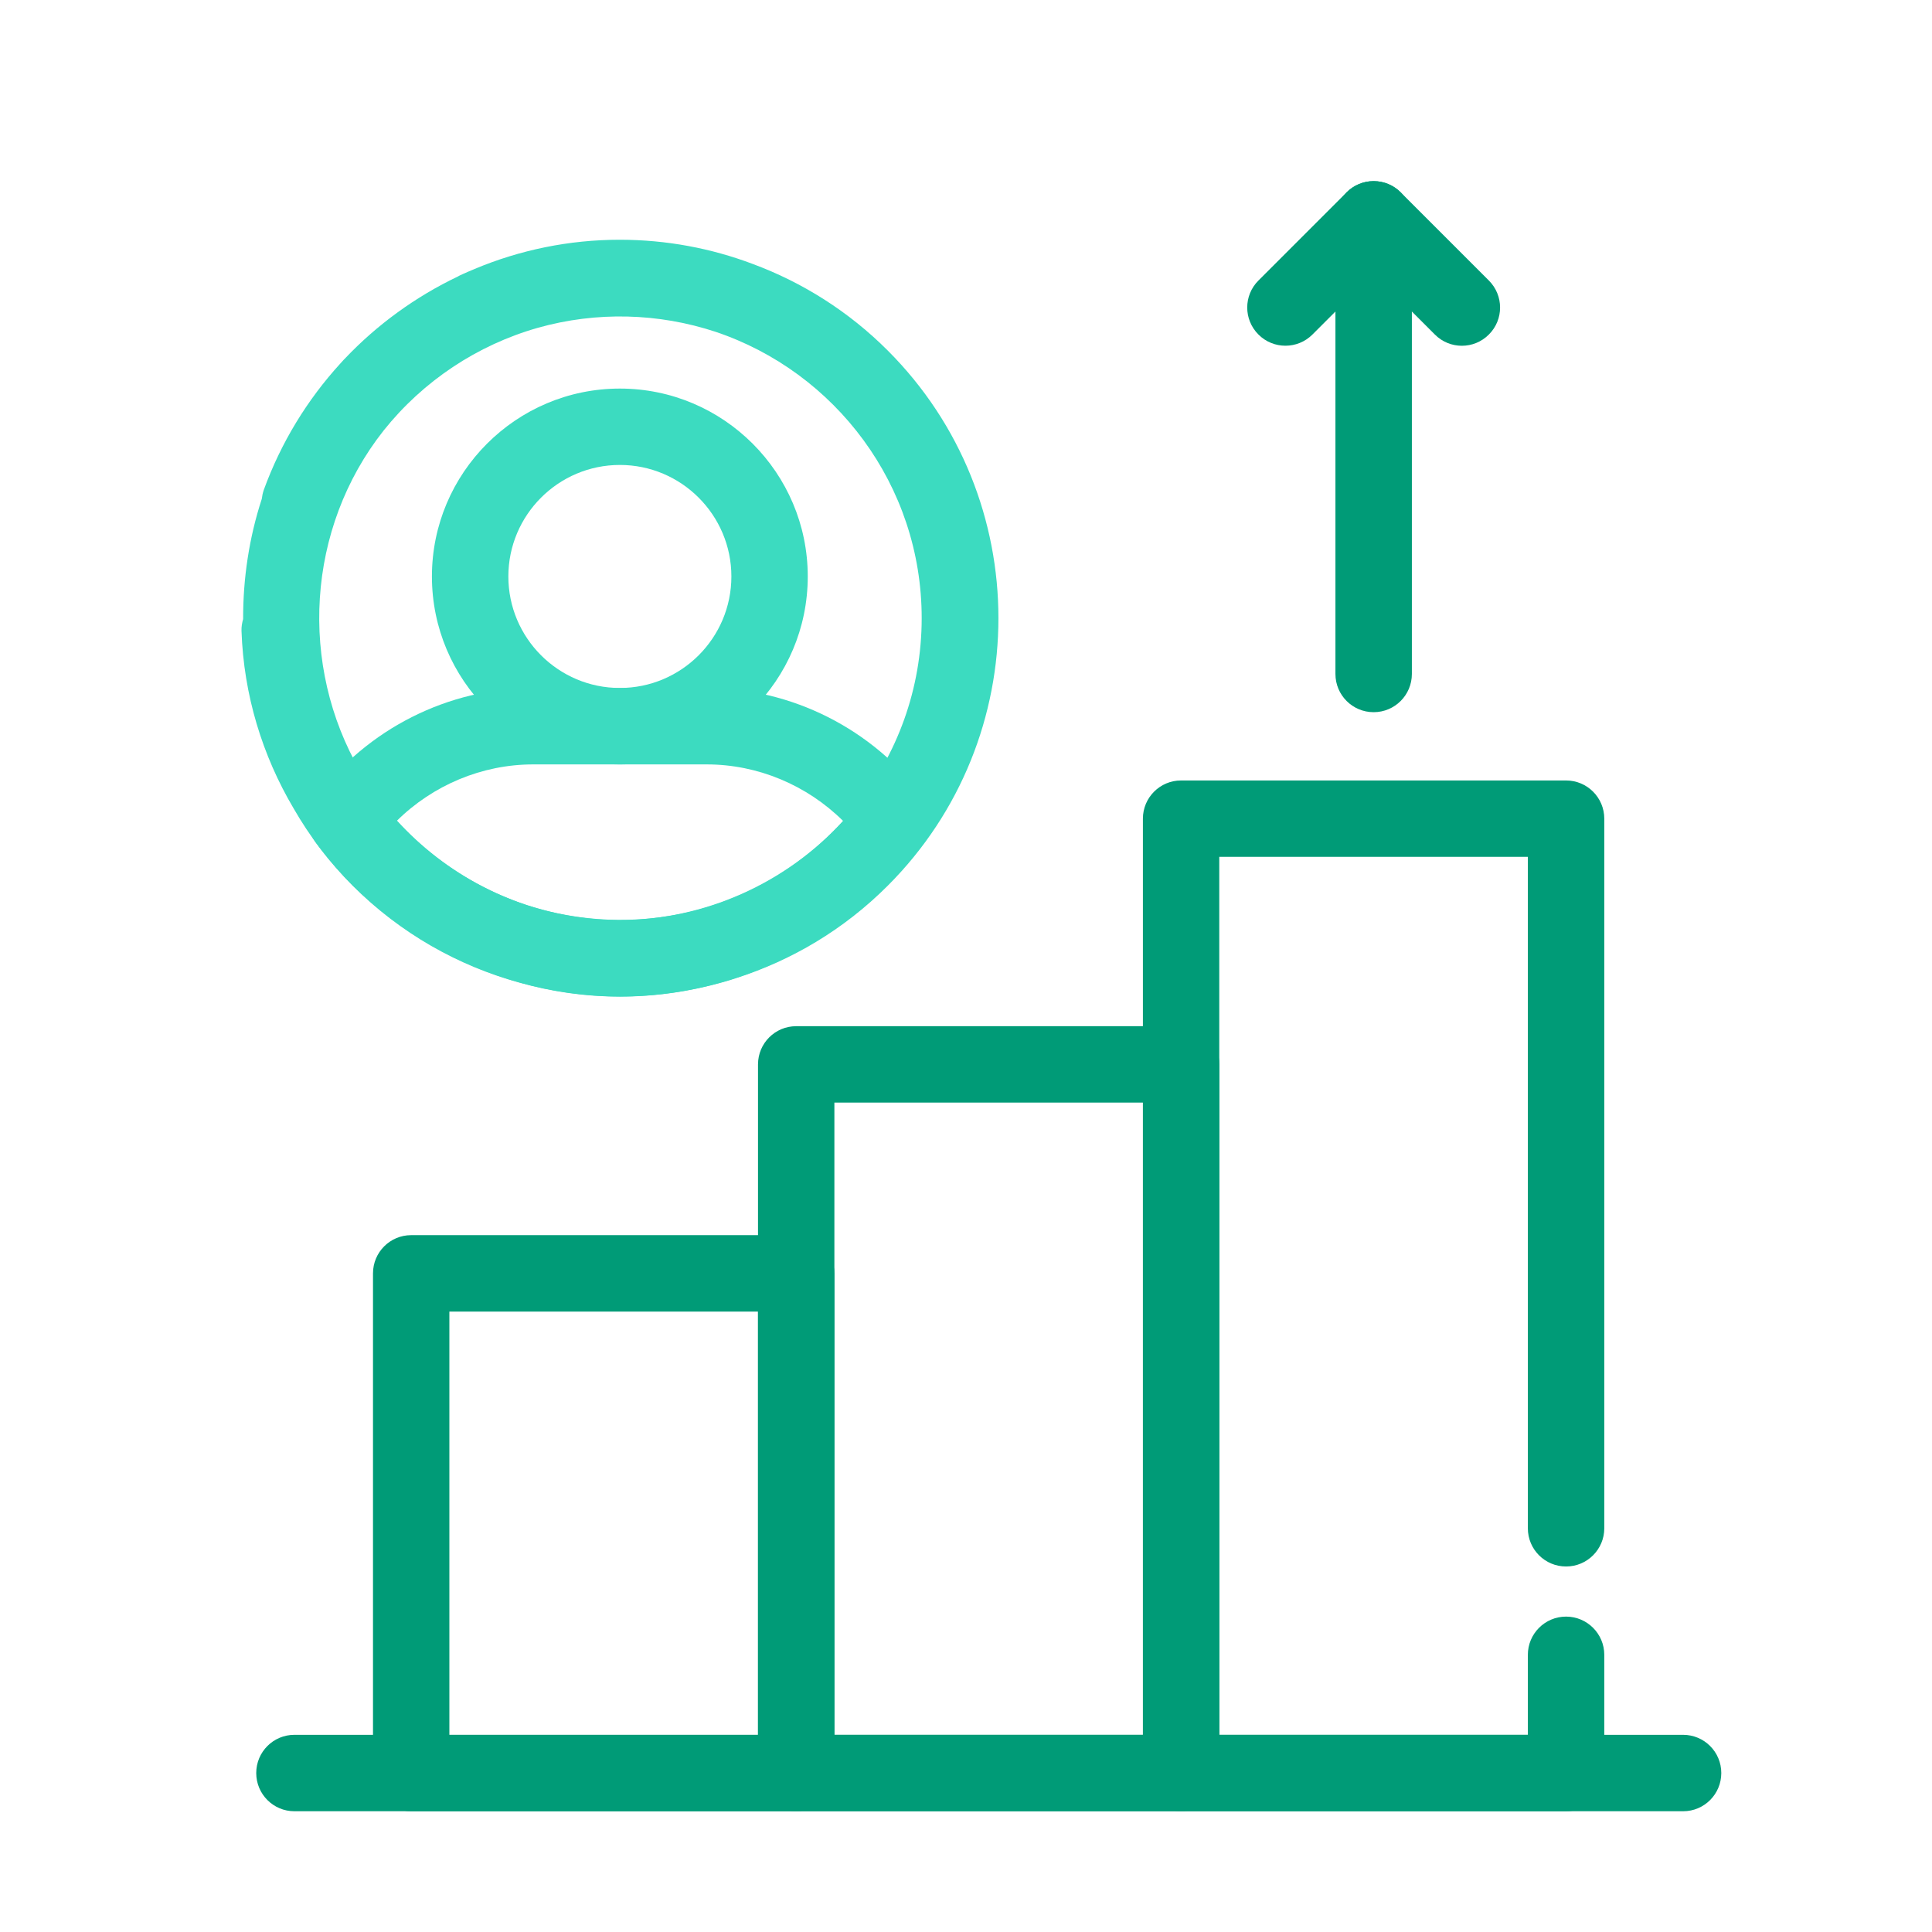 <svg width="32" height="32" viewBox="0 0 32 32" fill="none" xmlns="http://www.w3.org/2000/svg">
<path fill-rule="evenodd" clip-rule="evenodd" d="M13.187 30H6.81C6.461 30 6.178 29.717 6.178 29.367V21.091C6.178 20.741 6.461 20.458 6.81 20.458H13.187C13.537 20.458 13.82 20.741 13.82 21.091V29.367C13.82 29.717 13.537 30 13.187 30ZM7.443 28.735H12.555V21.724H7.443V28.735Z" fill="#009B77"/>
<path fill-rule="evenodd" clip-rule="evenodd" d="M19.564 29.999H13.187C12.838 29.999 12.555 29.716 12.555 29.366V17.63C12.555 17.28 12.838 16.997 13.187 16.997H19.564C19.913 16.997 20.196 17.28 20.196 17.63V29.367C20.196 29.716 19.913 29.999 19.564 29.999ZM13.82 28.734H18.931V18.262H13.82V28.734Z" fill="#009B77"/>
<path fill-rule="evenodd" clip-rule="evenodd" d="M25.939 30H19.562C19.213 30 18.93 29.716 18.93 29.367V13.56C18.93 13.21 19.213 12.927 19.562 12.927H25.939C26.288 12.927 26.572 13.21 26.572 13.56V25.313C26.572 25.663 26.288 25.946 25.939 25.946C25.589 25.946 25.306 25.663 25.306 25.313V14.192H20.195V28.734H25.306V27.409C25.306 27.06 25.589 26.776 25.939 26.776C26.288 26.776 26.572 27.06 26.572 27.409V29.367C26.572 29.716 26.288 30 25.939 30Z" fill="#009B77"/>
<path fill-rule="evenodd" clip-rule="evenodd" d="M27.878 30H4.877C4.527 30 4.244 29.717 4.244 29.367C4.244 29.017 4.527 28.734 4.877 28.734H27.877C28.227 28.734 28.51 29.017 28.51 29.367C28.51 29.717 28.227 30 27.878 30Z" fill="#009B77"/>
<path d="M10.264 3.971C11.039 3.971 11.782 4.113 12.468 4.372C13.293 4.678 14.059 5.16 14.704 5.806C17.148 8.25 17.148 12.226 14.704 14.67C13.975 15.4 13.108 15.909 12.187 16.203C12.156 16.213 12.124 16.224 12.093 16.233C12.059 16.244 12.025 16.253 11.992 16.263C11.442 16.42 10.863 16.507 10.264 16.507C9.69 16.507 9.133 16.425 8.602 16.275C7.59 15.997 6.635 15.463 5.841 14.67C5.452 14.28 5.126 13.848 4.862 13.388C4.347 12.517 4.036 11.514 4 10.448C3.998 10.381 4.009 10.316 4.027 10.254C4.025 9.581 4.126 8.907 4.336 8.263C4.342 8.214 4.352 8.164 4.369 8.115C4.656 7.326 5.091 6.619 5.636 6.022C5.656 6 5.675 5.978 5.696 5.956C5.7 5.951 5.706 5.946 5.711 5.941C6.247 5.375 6.885 4.913 7.587 4.578C7.594 4.575 7.599 4.57 7.606 4.567C7.626 4.558 7.646 4.548 7.666 4.539C7.696 4.525 7.727 4.512 7.757 4.499C7.792 4.484 7.827 4.469 7.863 4.454C8.61 4.141 9.424 3.971 10.264 3.971ZM11.85 5.495C10.909 5.185 9.884 5.155 8.91 5.429C7.903 5.715 7.007 6.312 6.354 7.131C5.071 8.755 4.949 11.027 5.968 12.776C6.588 13.811 7.569 14.61 8.727 14.992C9.604 15.276 10.544 15.313 11.437 15.101C13.631 14.571 15.266 12.593 15.266 10.238C15.266 8.034 13.833 6.16 11.85 5.495Z" fill="#3CDBC0"/>
<path fill-rule="evenodd" clip-rule="evenodd" d="M10.275 16.505C10.275 16.505 10.274 16.505 10.275 16.505C8.309 16.503 6.418 15.553 5.236 13.964C5.07 13.74 5.07 13.433 5.236 13.209C6.081 12.073 7.424 11.396 8.83 11.396H11.706C13.111 11.396 14.454 12.073 15.299 13.21C15.466 13.434 15.466 13.741 15.299 13.965C14.118 15.553 12.24 16.503 10.275 16.505ZM6.571 13.597C7.515 14.632 8.862 15.238 10.262 15.24C11.663 15.238 13.02 14.632 13.964 13.597C13.365 13.004 12.551 12.661 11.706 12.661H8.83C7.985 12.661 7.17 13.004 6.571 13.597Z" fill="#3CDBC0"/>
<path fill-rule="evenodd" clip-rule="evenodd" d="M10.267 12.661C8.55 12.661 7.154 11.265 7.154 9.548C7.154 7.832 8.55 6.436 10.267 6.436C11.983 6.436 13.379 7.832 13.379 9.548C13.379 11.265 11.983 12.661 10.267 12.661ZM10.267 7.701C9.248 7.701 8.42 8.53 8.42 9.548C8.42 10.567 9.248 11.395 10.267 11.395C11.285 11.395 12.114 10.567 12.114 9.548C12.114 8.53 11.285 7.701 10.267 7.701Z" fill="#3CDBC0"/>
<path fill-rule="evenodd" clip-rule="evenodd" d="M22.752 11.796C22.402 11.796 22.119 11.513 22.119 11.163V3.633C22.119 3.283 22.402 3 22.752 3C23.101 3 23.385 3.283 23.385 3.633V11.163C23.385 11.513 23.101 11.796 22.752 11.796Z" fill="#009B77"/>
<path fill-rule="evenodd" clip-rule="evenodd" d="M24.213 5.727C24.051 5.727 23.889 5.665 23.766 5.541L22.752 4.527L21.738 5.541C21.491 5.788 21.09 5.788 20.844 5.541C20.596 5.294 20.596 4.893 20.844 4.646L22.305 3.185C22.423 3.067 22.584 3 22.752 3C22.92 3 23.081 3.067 23.199 3.185L24.66 4.646C24.908 4.894 24.908 5.295 24.66 5.541C24.537 5.665 24.375 5.727 24.213 5.727Z" fill="#009B77"/>
</svg>
